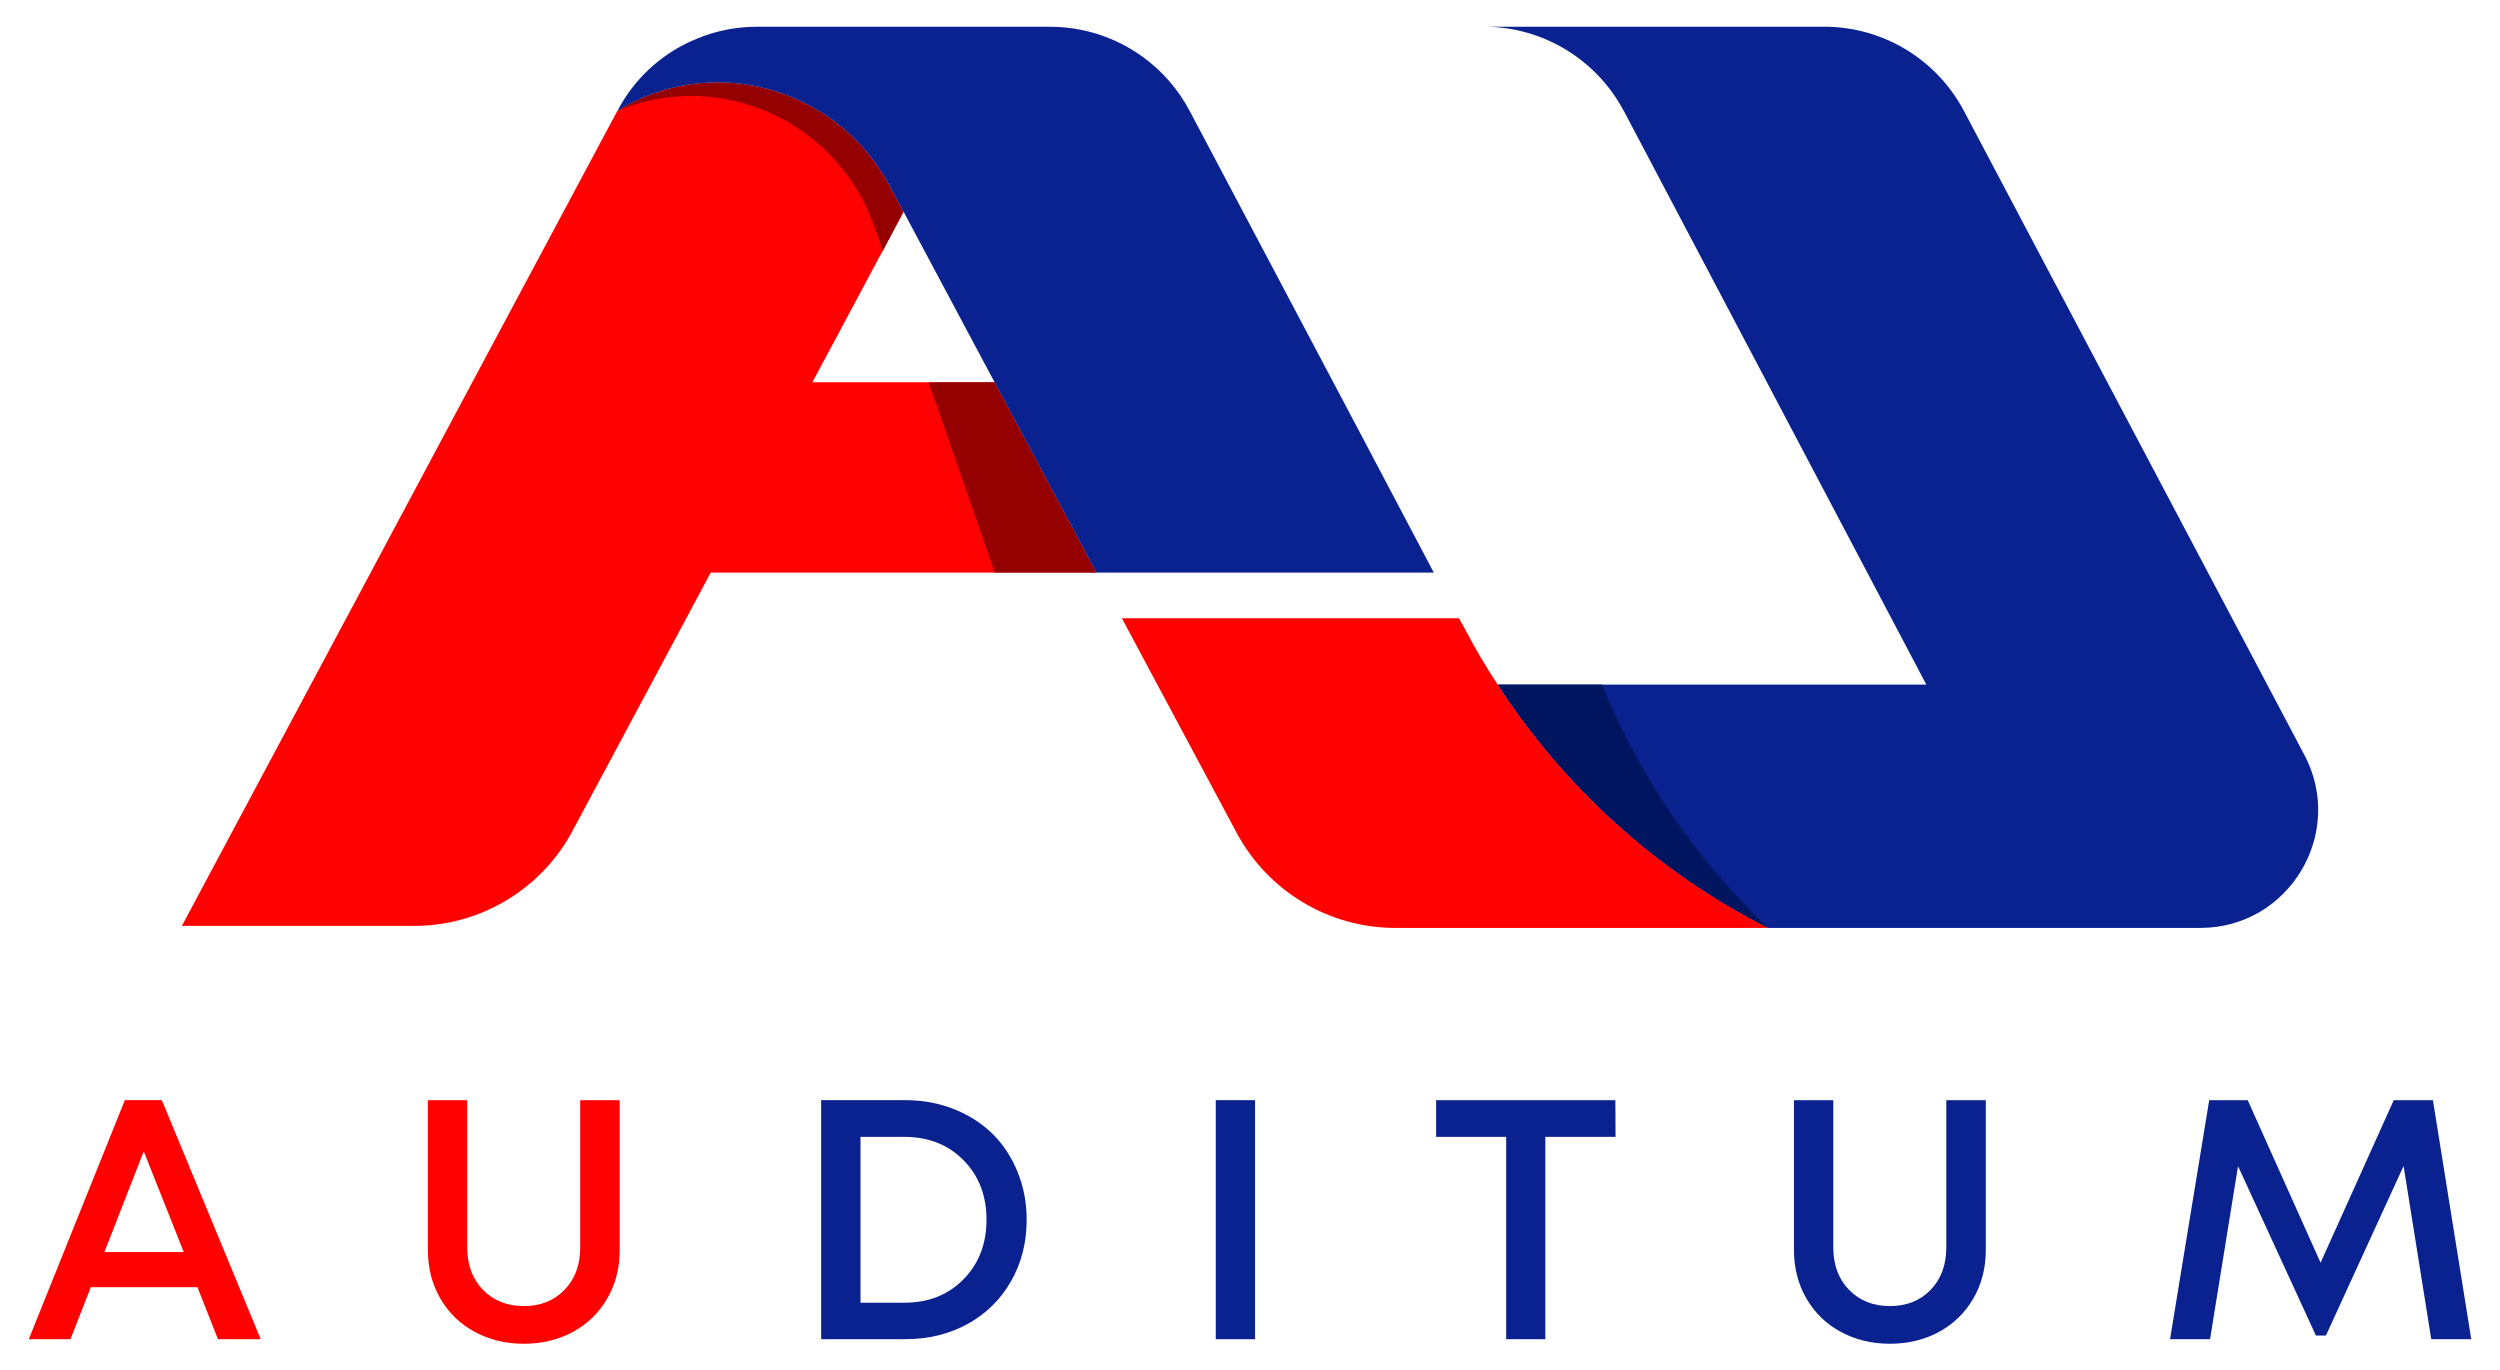 <?xml version="1.0" encoding="utf-8"?>
<!-- Generator: Adobe Illustrator 24.0.1, SVG Export Plug-In . SVG Version: 6.00 Build 0)  -->
<svg version="1.1" id="Layer_1" xmlns="http://www.w3.org/2000/svg" xmlns:xlink="http://www.w3.org/1999/xlink" x="0px" y="0px"
	 viewBox="0 0 600 328.91" style="enable-background:new 0 0 600 328.91;" xml:space="preserve">
<style type="text/css">
	.st0{fill:#FF0101;}
	.st1{fill:#0A2290;}
	.st2{opacity:0.74;fill:#700000;}
	.st3{fill:#001560;}
</style>
<g>
	<g>
		<path class="st0" d="M52.31,321.41l-4.92-12.48h-25.6l-4.88,12.48h-10l23.05-57.37h8.88l23.73,57.37H52.31z M34.5,276.32
			l-9.44,24.17H44.1L34.5,276.32z"/>
		<path class="st0" d="M137.49,319.66c-3.49,1.89-7.42,2.84-11.76,2.84c-4.35,0-8.28-0.95-11.78-2.84c-3.51-1.89-6.26-4.56-8.26-8
			c-2-3.44-3-7.33-3-11.68v-35.93h9.44v35.33c0,4.21,1.27,7.62,3.8,10.2c2.53,2.59,5.8,3.88,9.8,3.88c3.97,0,7.22-1.29,9.74-3.88
			c2.52-2.59,3.78-5.99,3.78-10.2v-35.33h9.48v35.93c0,4.35-1,8.24-3,11.68C143.73,315.09,140.99,317.76,137.49,319.66z"/>
		<path class="st1" d="M217.32,264.04c4.16,0,8.05,0.72,11.66,2.16c3.61,1.44,6.69,3.42,9.24,5.94c2.55,2.52,4.55,5.56,6,9.12
			s2.18,7.38,2.18,11.46c0,5.47-1.25,10.39-3.74,14.76c-2.49,4.38-5.96,7.79-10.38,10.24c-4.43,2.45-9.41,3.68-14.96,3.68h-20.24
			v-57.37H217.32z M217.04,312.65c5.79,0,10.52-1.87,14.2-5.62c3.68-3.75,5.52-8.52,5.52-14.3c0-5.79-1.84-10.55-5.52-14.28
			c-3.68-3.73-8.42-5.6-14.2-5.6h-10.52v39.81H217.04z"/>
		<path class="st1" d="M291.78,321.41v-57.37h9.44v57.37H291.78z"/>
		<path class="st1" d="M387.69,264.04l0.04,8.8h-16.85v48.57h-9.4v-48.57h-16.81v-8.8H387.69z"/>
		<path class="st1" d="M465.35,319.66c-3.49,1.89-7.42,2.84-11.76,2.84c-4.35,0-8.28-0.95-11.78-2.84c-3.51-1.89-6.26-4.56-8.26-8
			c-2-3.44-3-7.33-3-11.68v-35.93h9.44v35.33c0,4.21,1.27,7.62,3.8,10.2c2.53,2.59,5.8,3.88,9.8,3.88c3.97,0,7.22-1.29,9.74-3.88
			c2.52-2.59,3.78-5.99,3.78-10.2v-35.33h9.48v35.93c0,4.35-1,8.24-3,11.68C471.59,315.09,468.85,317.76,465.35,319.66z"/>
		<path class="st1" d="M593.1,321.41h-9.6l-6.64-41.57l-18.64,40.69h-2.4l-18.69-40.65l-6.72,41.53h-9.6l9.4-57.37h9.24l17.49,39.01
			l17.56-39.01h9.4L593.1,321.41z"/>
	</g>
	<g>
		<g>
			<path class="st0" d="M263.13,137.42h-92.55l-33.19,62.02c-7.5,14.01-22.1,22.77-37.96,22.77H43.65l45.31-84.79l24.39-45.68
				l34.82-65.13c0,0,0,0,0.04,0c0.18-0.11,0.85-0.55,1.96-1.18c22.69-12.42,51.15-3.62,63.31,19.15l3.22,5.99l0.15,0.26l-4.95,9.31
				l-1.22,2.22l-15.71,29.38h43.73l5.84,10.9L263.13,137.42z"/>
			<path class="st2" d="M148.25,26.5l-0.04,0.11c-0.04,0-0.04,0-0.04,0C148.22,26.57,148.25,26.54,148.25,26.5z"/>
			<path class="st2" d="M216.85,50.82l-4.95,9.31l-2-5.62c-8.46-24.43-35.22-37.52-59.58-28.76c-1.15,0.44-1.88,0.78-2.11,0.85
				c0.18-0.11,0.85-0.55,1.96-1.18c22.69-12.42,51.15-3.62,63.31,19.15l3.22,5.99L216.85,50.82z"/>
			<polygon class="st2" points="263.13,137.42 238.77,137.42 231.56,116.68 227.5,105 222.88,91.74 238.7,91.74 244.54,102.64 			
				"/>
			<path class="st1" d="M528.08,222.7H424.32c-26.48-13.45-48.79-33.63-64.86-58.4h102.86L389.73,26.64c0,0,0-0.05-0.05-0.05
				c-6.57-12.38-19.48-20.18-33.52-20.18h81.62c14.09,0,27.01,7.79,33.57,20.23l81.72,154.58
				C562.99,200.02,549.33,222.7,528.08,222.7z"/>
			<path class="st1" d="M344.11,137.42h-80.98l-18.59-34.78l-5.84-10.9l-21.84-40.92l-0.15-0.26l-3.22-5.99
				c-12.16-22.77-40.62-31.57-63.31-19.15c-1.11,0.63-1.77,1.07-1.96,1.18l0.04-0.11c0.04-0.11,0.11-0.26,0.18-0.37
				c0.18-0.33,0.37-0.7,0.59-1.04c4.21-7.24,10.64-12.71,18.18-15.78c4.51-1.89,9.39-2.88,14.45-2.88H252c2.37,0,4.77,0.22,7.1,0.67
				c11.2,2.14,20.99,9.24,26.43,19.55l34.45,65.09l5.77,10.9L344.11,137.42z"/>
			<path class="st1" d="M148.25,26.5l-0.04,0.11c-0.04,0-0.04,0-0.04,0C148.18,26.57,148.22,26.54,148.25,26.5z"/>
		</g>
		<path class="st0" d="M424.34,222.7h-89.51c-15.81,0-30.44-8.74-37.99-22.74l-27.59-51.58h80.91l1.53,2.77
			c2.36,4.51,4.92,8.87,7.77,13.17C375.53,189.07,397.86,209.25,424.34,222.7z"/>
		<path class="st3" d="M384.44,164.31h-9.71h-3.68h-11.58c16.07,24.77,38.38,44.94,64.86,58.4
			C406.97,206.16,393.41,186.25,384.44,164.31z"/>
	</g>
</g>
</svg>
